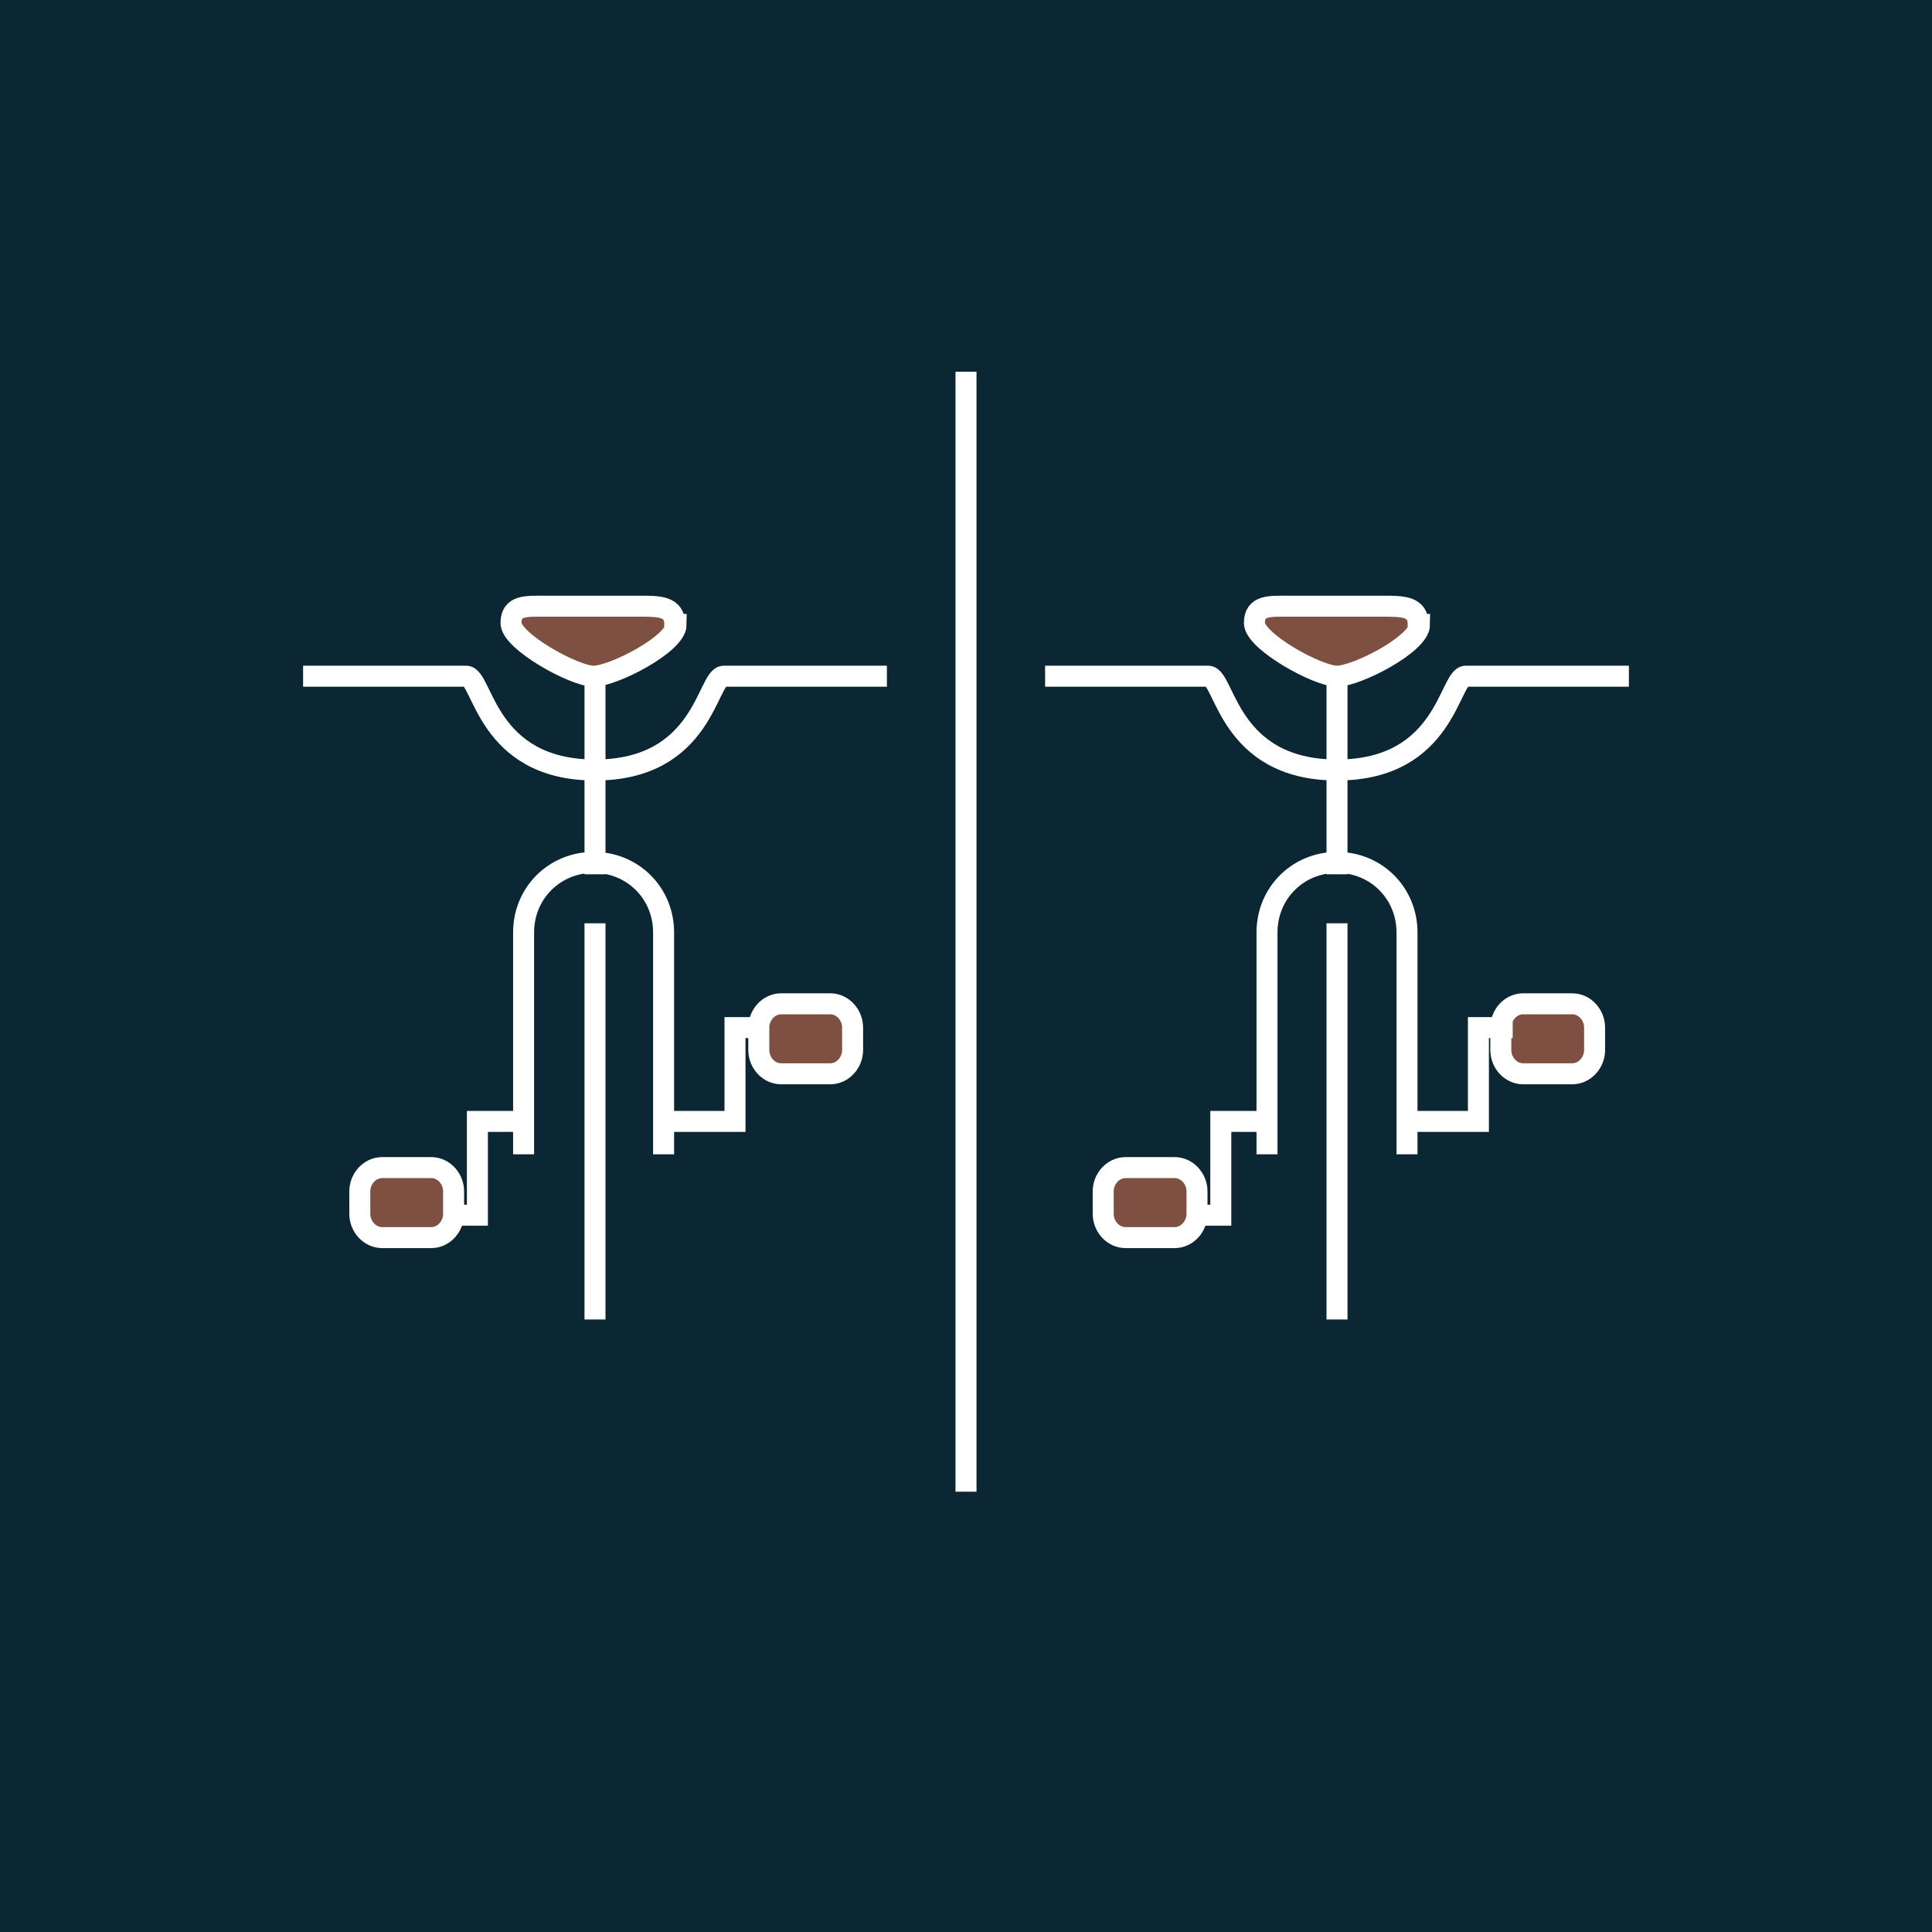 <?xml version="1.0" encoding="UTF-8"?>
<svg id="_Слой_1" data-name="Слой_1" xmlns="http://www.w3.org/2000/svg" xmlns:xlink="http://www.w3.org/1999/xlink" version="1.1" viewBox="0 0 138 138">
  <rect x="0" y="0" width="138" height="138" fill="#333333" stroke="none"/>
  <!-- Generator: Adobe Illustrator 29.6.0, SVG Export Plug-In . SVG Version: 2.1.1 Build 207)  -->
  <defs>
    <clipPath id="clippath">
      <rect width="138" height="138" style="fill: none;"/>
    </clipPath>
    <clipPath id="clippath-1">
      <rect width="138" height="138" style="fill: none;"/>
    </clipPath>
    <clipPath id="clippath-2">
      <rect x="-9" y="-8" width="156" height="147" style="fill: none;"/>
    </clipPath>
    <clipPath id="clippath-3">
      <rect x="27.3" y="35" width="29.4" height="14" style="fill: none;"/>
    </clipPath>
    <clipPath id="clippath-4">
      <rect x="45.3" y="64" width="24" height="13" style="fill: none;"/>
    </clipPath>
    <clipPath id="clippath-5">
      <rect x="17.3" y="76" width="24" height="13" style="fill: none;"/>
    </clipPath>
    <clipPath id="clippath-6">
      <rect x="80.5" y="35" width="29.4" height="14" style="fill: none;"/>
    </clipPath>
    <clipPath id="clippath-7">
      <rect x="98.5" y="64" width="24" height="13" style="fill: none;"/>
    </clipPath>
    <clipPath id="clippath-8">
      <rect x="70.5" y="76" width="24" height="13" style="fill: none;"/>
    </clipPath>
  </defs>
  <g style="clip-path: url(#clippath);">
    <g style="clip-path: url(#clippath-1);">
      <g style="opacity: .8;">
        <g style="clip-path: url(#clippath-2);">
          <rect width="138" height="138" style="fill: #002433;"/>
        </g>
      </g>
      <g style="opacity: .6;">
        <g style="clip-path: url(#clippath-3);">
          <path d="M37.3,43h10s1,2,0,3-4.8,2-4.8,2l-6.2-3,1-2Z" style="fill: #c96b4d;"/>
        </g>
      </g>
      <g style="opacity: .6;">
        <g style="clip-path: url(#clippath-4);">
          <rect x="54.3" y="72" width="6" height="4" style="fill: #c96b4d;"/>
        </g>
      </g>
      <g style="opacity: .6;">
        <g style="clip-path: url(#clippath-5);">
          <rect x="26.3" y="84" width="6" height="4" style="fill: #c96b4d;"/>
        </g>
      </g>
      <g style="opacity: .6;">
        <g style="clip-path: url(#clippath-6);">
          <path d="M90.5,43h10s1,2,0,3-4.8,2-4.8,2l-6.2-3,1-2Z" style="fill: #c96b4d;"/>
        </g>
      </g>
      <g style="opacity: .6;">
        <g style="clip-path: url(#clippath-7);">
          <rect x="107.5" y="72" width="6" height="4" style="fill: #c96b4d;"/>
        </g>
      </g>
      <g style="opacity: .6;">
        <g style="clip-path: url(#clippath-8);">
          <rect x="79.5" y="84" width="6" height="4" style="fill: #c96b4d;"/>
        </g>
      </g>
      <path d="M48.3,44.6c0,1.4-4.5,3.7-5.9,3.7h0c-1.4,0-5.9-2.5-5.9-3.8s1.1-1.2,2.5-1.2h6.7c1.4,0,2.5,0,2.5,1.3ZM37.4,81.7v-15.1c0-2.8,2.2-5,5-5s5,2.2,5,5v15.1M42.5,55c7.8,0,8-6.7,9.2-6.7h10.9M42.5,55c-7.8,0-8-6.7-9.2-6.7h-10.9M54.2,73.4c0-.9.7-1.7,1.6-1.7h3.5c.9,0,1.6.8,1.6,1.7v1.6c0,.9-.7,1.7-1.6,1.7h-3.5c-.9,0-1.6-.8-1.6-1.7v-1.6ZM47.5,80.1h5v-6.7h1.7M32.4,86.7c0,.9-.7,1.7-1.6,1.7h-3.5c-.9,0-1.6-.8-1.6-1.7v-1.6c0-.9.7-1.7,1.6-1.7h3.5c.9,0,1.6.8,1.6,1.7v1.6ZM37.4,80.1h-3.3v6.7h-1.7M42.5,66.7v26.8M42.5,48.3v13.4" style="fill: none; stroke: #fff; stroke-linecap: square; stroke-miterlimit: 10; stroke-width: 1.5px;"/>
      <path d="M101.4,44.6c0,1.4-4.5,3.7-5.9,3.7h0c-1.4,0-5.9-2.5-5.9-3.8s1.1-1.2,2.5-1.2h6.7c1.4,0,2.5,0,2.5,1.3ZM90.5,81.7v-15.1c0-2.8,2.2-5,5-5s5,2.2,5,5v15.1M95.5,55c7.8,0,8-6.7,9.2-6.7h10.9M95.5,55c-7.8,0-8-6.7-9.2-6.7h-10.9M107.2,73.4c0-.9.7-1.7,1.6-1.7h3.5c.9,0,1.6.8,1.6,1.7v1.6c0,.9-.7,1.7-1.6,1.7h-3.5c-.9,0-1.6-.8-1.6-1.7v-1.6ZM100.6,80.1h5v-6.7h1.7M85.5,86.7c0,.9-.7,1.7-1.6,1.7h-3.5c-.9,0-1.6-.8-1.6-1.7v-1.6c0-.9.7-1.7,1.6-1.7h3.5c.9,0,1.6.8,1.6,1.7v1.6ZM90.5,80.1h-3.3v6.7h-1.7M95.5,66.7v26.8M95.5,48.3v13.4" style="fill: none; stroke: #fff; stroke-linecap: square; stroke-miterlimit: 10; stroke-width: 1.5px;"/>
    </g>
    <line x1="69" y1="27.3" x2="69" y2="105.8" style="fill: none; stroke: #fff; stroke-linecap: square; stroke-miterlimit: 10; stroke-width: 1.5px;"/>
  </g>
</svg>